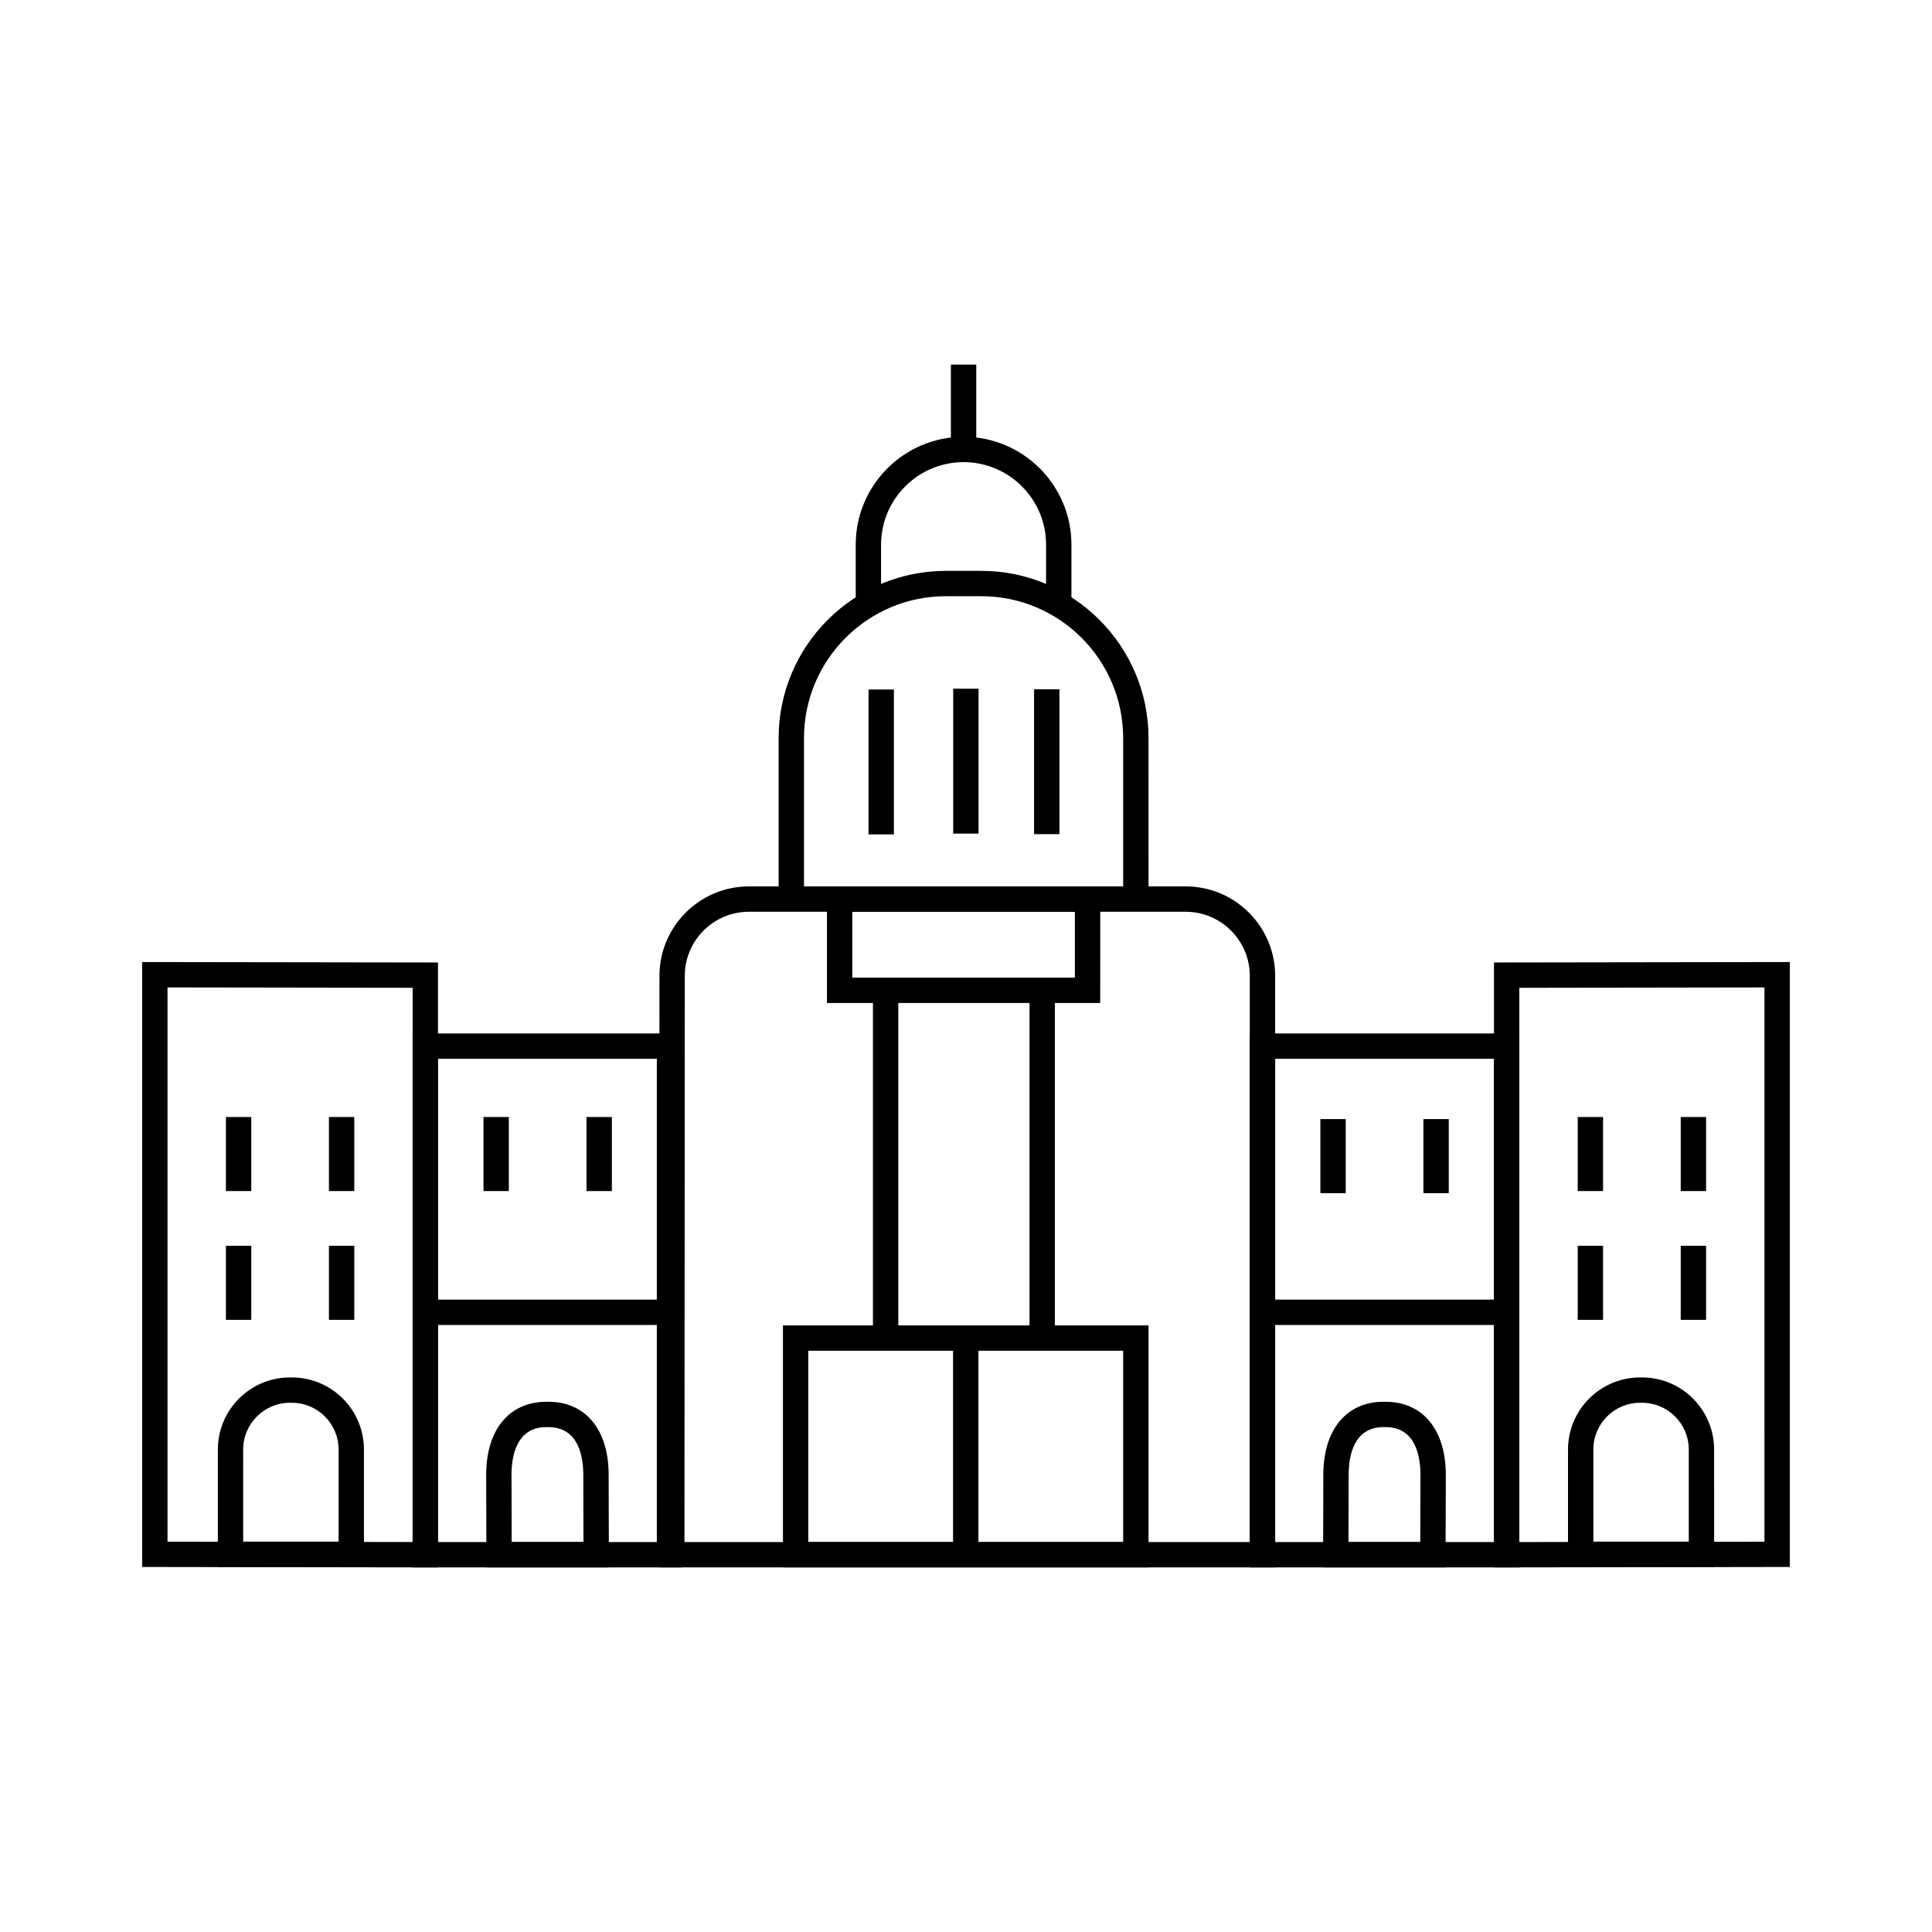 <?xml version="1.0" encoding="UTF-8"?>
<!-- Uploaded to: SVG Repo, www.svgrepo.com, Generator: SVG Repo Mixer Tools -->
<svg fill="#000000" width="800px" height="800px" version="1.1" viewBox="144 144 512 512" xmlns="http://www.w3.org/2000/svg">
 <g>
  <path d="m539.92 559.38v-160.31l78.395-0.117v160.31zm6.719-153.6v146.88l64.961-0.098-0.004-146.88z"/>
  <path d="m598.26 559.27h-38.719v-31.133c0-10.535 8.57-19.102 19.102-19.102h0.512c10.531 0 19.102 8.57 19.102 19.102zm-32-6.719h25.281v-24.418c0-6.828-5.555-12.387-12.387-12.387h-0.512c-6.828 0-12.387 5.555-12.387 12.387z"/>
  <path d="m527.09 559.38h-32.457l0.062-24.547c0-11.93 6.109-19.348 15.945-19.348h0.57c9.832 0 15.945 7.418 15.945 19.355zm-25.723-6.719h19.023l0.043-17.832c0-4.711-1.195-12.633-9.227-12.633h-0.57c-8.031 0-9.227 7.918-9.227 12.641z"/>
  <path d="m589.41 440.02h6.719v19.625h-6.719z"/>
  <path d="m589.41 474.15h6.719v19.625h-6.719z"/>
  <path d="m562.11 474.15h6.719v19.625h-6.719z"/>
  <path d="m562.11 440.02h6.719v19.625h-6.719z"/>
  <path d="m521.22 440.57h6.719v19.625h-6.719z"/>
  <path d="m493.91 440.57h6.719v19.625h-6.719z"/>
  <path d="m546.64 559.38h-71.426v-141.5h71.426zm-64.711-6.719h57.992v-128.07h-57.992z"/>
  <path d="m478.57 488.41h64.707v6.719h-64.707z"/>
  <path d="m260.07 559.38-78.395-0.117v-160.31l78.395 0.117zm-71.676-6.824 64.957 0.098v-146.88l-64.957-0.098z"/>
  <path d="m240.45 559.27h-38.715v-31.133c0-10.535 8.57-19.102 19.102-19.102h0.512c10.535 0 19.102 8.57 19.102 19.102zm-32-6.719h25.281v-24.418c0-6.828-5.555-12.387-12.387-12.387h-0.512c-6.828 0-12.387 5.555-12.387 12.387z"/>
  <path d="m305.36 559.38h-32.457l-0.062-24.531c0-11.949 6.109-19.363 15.945-19.363h0.57c9.836 0 15.945 7.418 15.945 19.355zm-25.758-6.719h19.023l-0.047-17.812c0-4.727-1.199-12.648-9.227-12.648h-0.57c-8.031 0-9.227 7.918-9.227 12.641z"/>
  <path d="m203.87 440.02h6.719v19.625h-6.719z"/>
  <path d="m203.87 474.15h6.719v19.625h-6.719z"/>
  <path d="m231.17 474.15h6.719v19.625h-6.719z"/>
  <path d="m231.17 440.02h6.719v19.625h-6.719z"/>
  <path d="m272.13 440.02h6.719v19.625h-6.719z"/>
  <path d="m299.43 440.02h6.719v19.625h-6.719z"/>
  <path d="m324.78 559.38h-71.426v-141.5h71.426zm-64.707-6.719h57.992v-128.07h-57.992z"/>
  <path d="m256.71 488.41h64.707v6.719h-64.707z"/>
  <path d="m481.93 559.38h-163.26l0.094-156.79c0.012-13.062 10.641-23.684 23.703-23.684h115.76c13.07 0 23.703 10.633 23.703 23.703zm-156.54-6.719h149.82v-150.05c0-9.367-7.621-16.984-16.988-16.984h-115.76c-9.359 0-16.98 7.613-16.984 16.973z"/>
  <path d="m448.37 559.38h-96.879v-64.137h96.879zm-90.164-6.719h83.445v-50.703l-83.445 0.004z"/>
  <path d="m396.57 498.6h6.719v57.418h-6.719z"/>
  <path d="m435.57 409.8h-72.418v-30.895h72.422zm-65.703-6.719h58.984v-17.461l-58.984 0.004z"/>
  <path d="m416.83 406.44h6.719v92.156h-6.719z"/>
  <path d="m375.34 406.44h6.719v92.156h-6.719z"/>
  <path d="m448.37 382.55h-6.719v-42.949c0-20.734-16.867-37.602-37.598-37.602h-9.387c-20.73 0-37.598 16.867-37.598 37.602v42.945h-6.719v-42.945c0-24.438 19.879-44.316 44.316-44.316h9.387c24.434 0 44.316 19.879 44.316 44.316z"/>
  <path d="m374.17 326.73h6.719v38.398h-6.719z"/>
  <path d="m418.04 326.66h6.719v38.398h-6.719z"/>
  <path d="m396.61 326.51h6.719v38.402h-6.719z"/>
  <path d="m427.94 304.3h-6.719v-15.965c0-12.055-9.809-21.863-21.863-21.863-12.055 0-21.863 9.809-21.863 21.863v15.965h-6.719v-15.965c0-15.758 12.82-28.582 28.582-28.582 15.758 0 28.582 12.82 28.582 28.582z"/>
  <path d="m396 240.62h6.719v22.496h-6.719z"/>
 </g>
</svg>